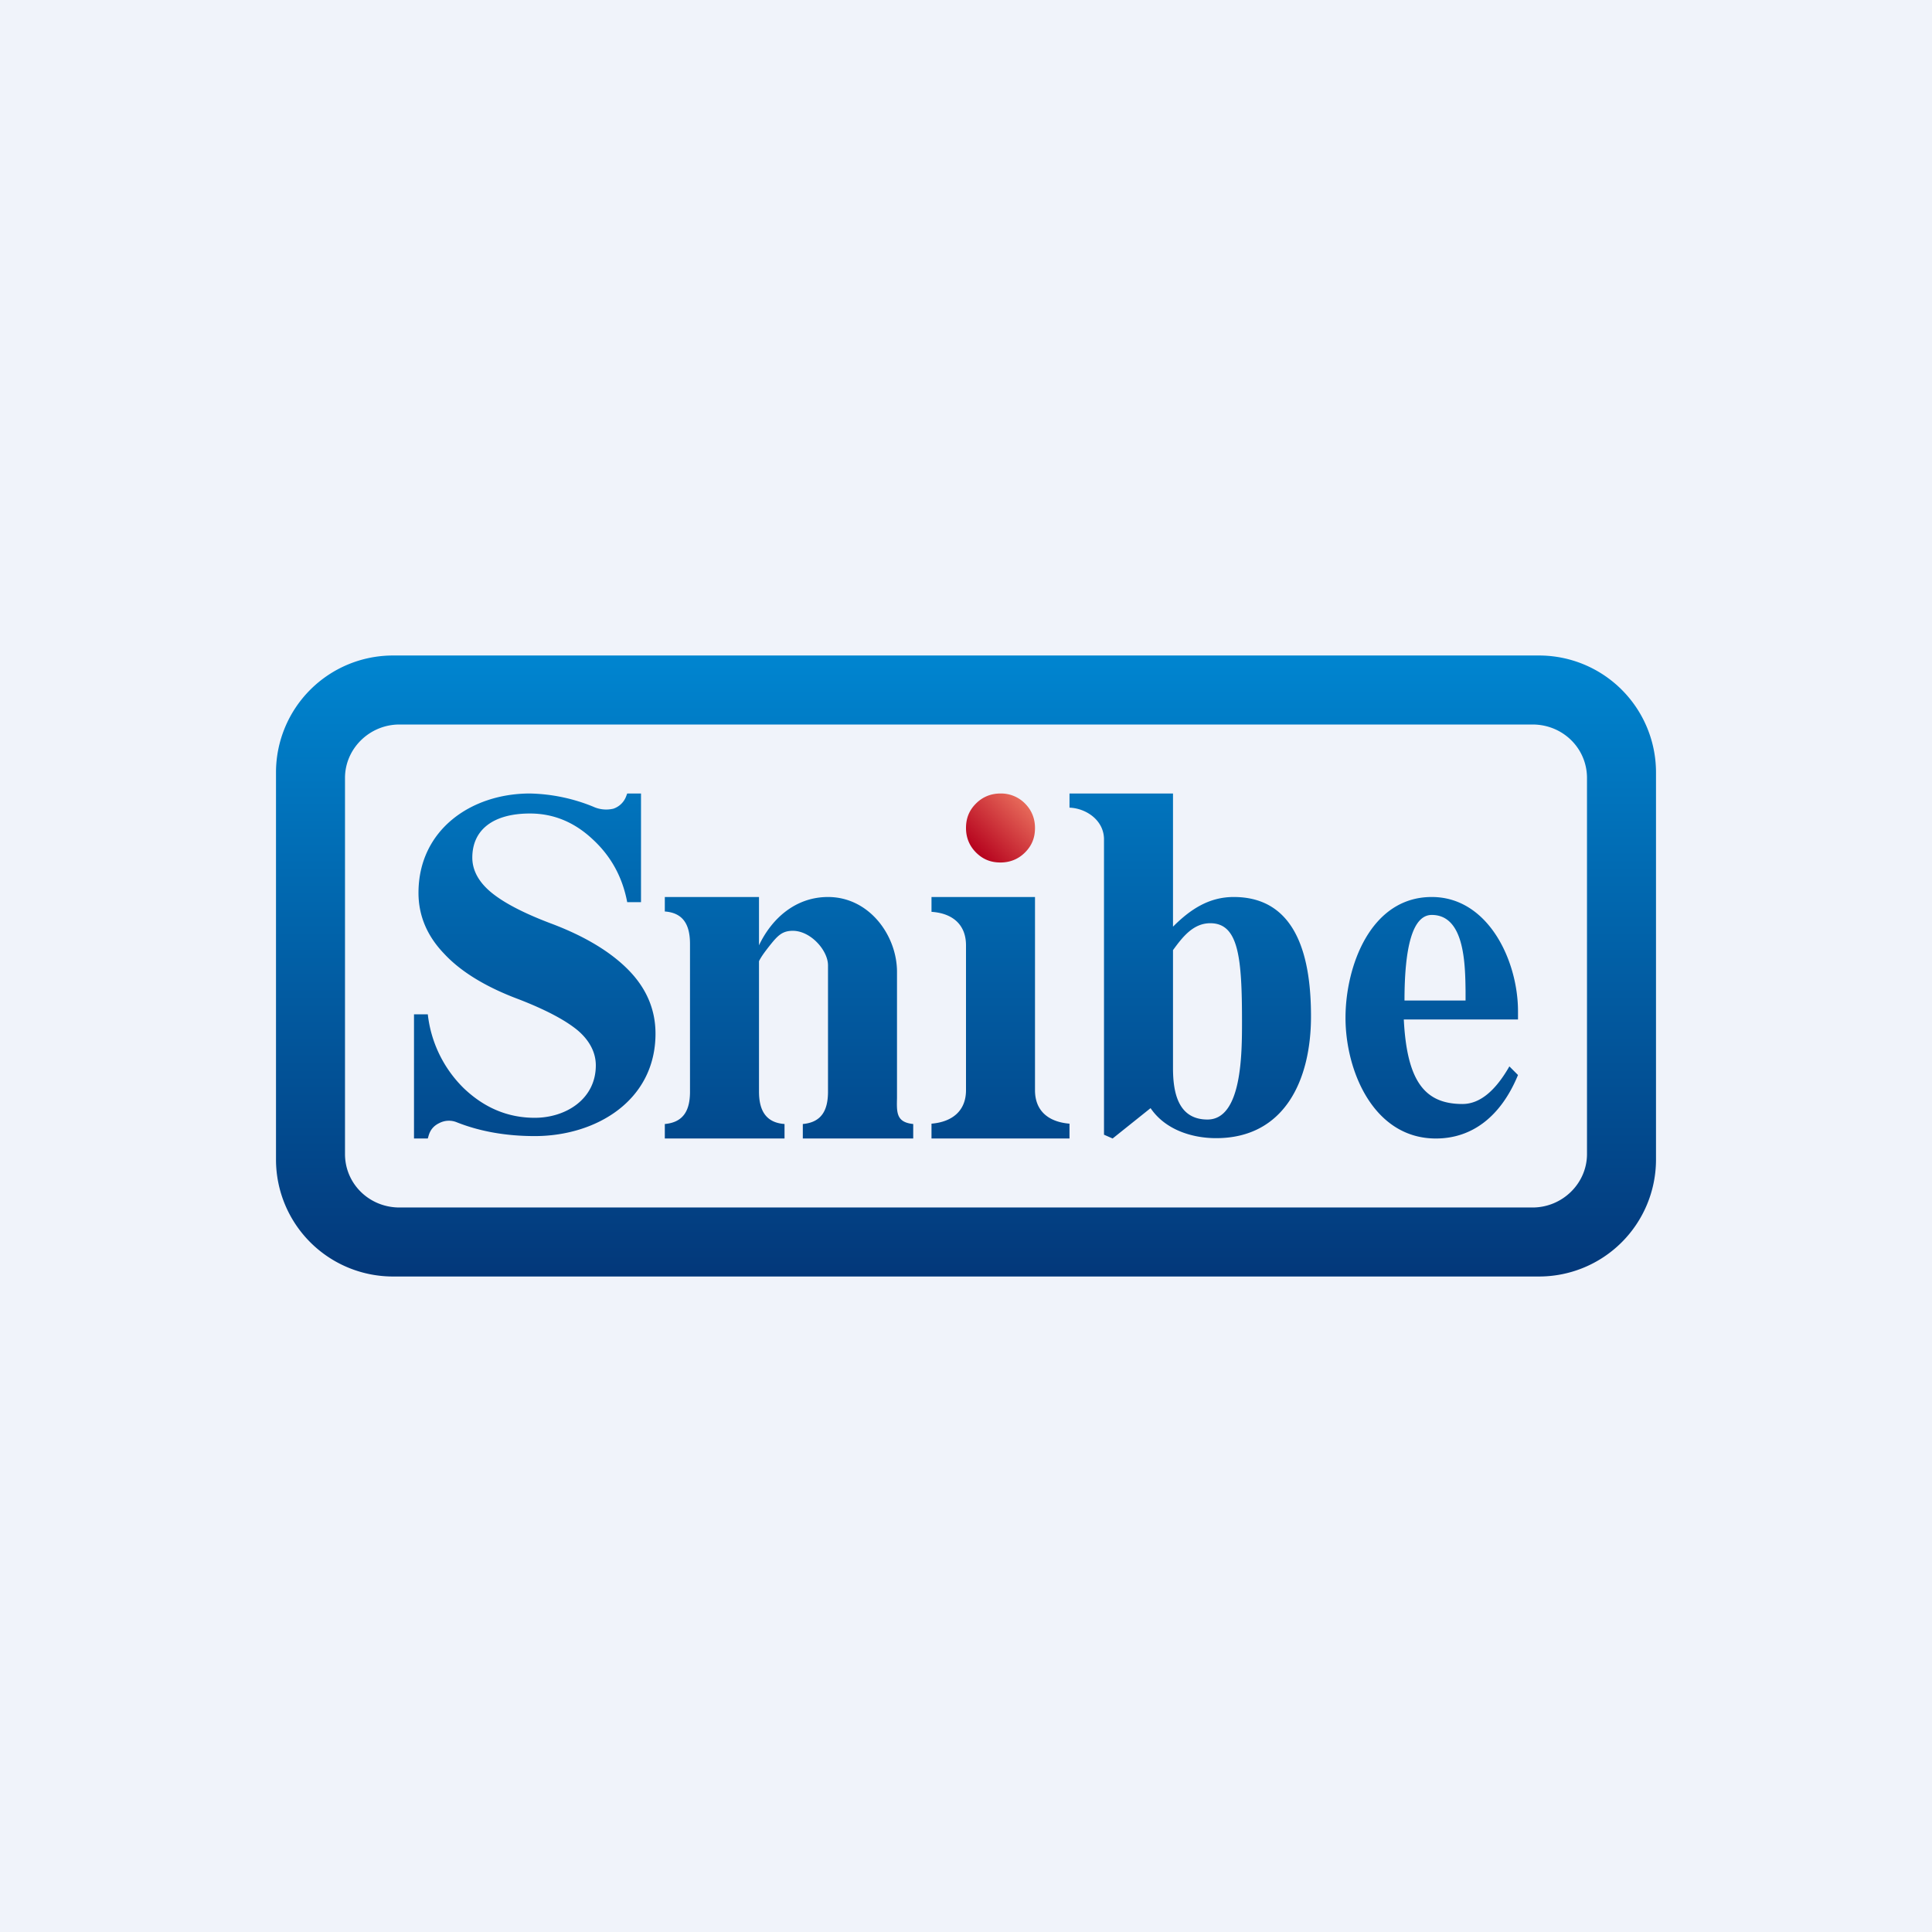 <svg width="56" height="56" viewBox="0 0 56 56" xmlns="http://www.w3.org/2000/svg"><path fill="#F0F3FA" d="M0 0h56v56H0z"/><path fill-rule="evenodd" d="M11.39 19A3.39 3.39 0 0 0 8 22.38v11.24A3.39 3.39 0 0 0 11.39 37H44.6A3.39 3.39 0 0 0 48 33.62V22.38A3.39 3.39 0 0 0 44.61 19H11.4Zm.19 2c-.87 0-1.58.7-1.58 1.55v10.9c0 .86.7 1.55 1.58 1.55h32.84c.87 0 1.58-.7 1.58-1.55v-10.9c0-.86-.7-1.55-1.58-1.55H11.58ZM39 29.5c0 1.55.82 3.5 2.62 3.5 1.06 0 1.89-.65 2.38-1.84l-.25-.25c-.4.7-.85 1.09-1.36 1.09-1.1 0-1.61-.67-1.7-2.45H44v-.24c0-1.46-.86-3.31-2.5-3.31-1.78 0-2.5 2.02-2.5 3.5Zm3.48-.77V29h-1.77c0-1.5.22-2.48.79-2.48.95 0 .97 1.41.98 2.21ZM32 24.33c0-.55-.51-.9-1-.92V23h3v3.86c.5-.5 1.04-.86 1.76-.86 1.89 0 2.24 1.87 2.24 3.46 0 1.85-.77 3.53-2.75 3.53-.71 0-1.48-.25-1.9-.87l-1.1.88-.25-.11V24.34Zm3 8.12c1 0 1-1.92 1-2.84 0-1.86-.1-2.85-.92-2.85-.5 0-.81.41-1.08.78v3.42c0 .69.14 1.49 1 1.49Zm-7-5.05v4.2c0 .6-.4.92-1 .97V33h4v-.43c-.61-.05-1-.37-1-.97V26h-3v.43c.61.04 1 .37 1 .97Zm-8 4.24v-4.28c0-.52-.17-.9-.73-.94V26H22v1.4c.38-.8 1.08-1.4 2-1.4 1.2 0 2 1.12 2 2.17v3.66c-.01.42-.02.7.47.75V33h-3.2v-.42c.56-.05.73-.42.73-.94v-3.66c0-.43-.5-1-1.02-1-.32 0-.45.15-.71.48-.1.13-.2.26-.27.4v3.78c0 .52.18.9.74.94V33h-3.47v-.42c.56-.05.73-.42.73-.94Zm-2.84-7.33c.54.49.88 1.1 1.02 1.84h.4V23h-.4l-.03.08a.6.6 0 0 1-.37.36.9.9 0 0 1-.59-.06 5.11 5.11 0 0 0-1.83-.38c-1.71 0-3.23 1.06-3.23 2.88 0 .66.25 1.25.74 1.76.48.52 1.21.97 2.18 1.33.77.3 1.34.6 1.7.9.35.3.52.65.52 1.01 0 .98-.87 1.52-1.77 1.52-.78 0-1.46-.29-2.05-.85a3.55 3.55 0 0 1-1.05-2.15H12V33h.4l.02-.07c.05-.18.15-.3.32-.38a.6.6 0 0 1 .5-.02c.68.27 1.44.4 2.26.4 1.78 0 3.5-1.03 3.5-2.97 0-.68-.25-1.29-.76-1.82s-1.27-1-2.29-1.38c-.79-.3-1.36-.6-1.72-.9-.36-.3-.54-.64-.54-1 0-.82.62-1.28 1.67-1.28.67 0 1.27.24 1.8.73Z" fill="url(#anrgdfiou)"/><path d="M29.71 23.29A.97.97 0 0 0 29 23c-.28 0-.52.1-.71.29-.2.2-.29.43-.29.71 0 .28.1.52.29.71.2.2.43.29.71.29.28 0 .52-.1.71-.29.2-.2.29-.43.29-.71 0-.28-.1-.52-.29-.71Z" fill="url(#bnrgdfiou)"/><defs><linearGradient id="anrgdfiou" x1="28" y1="19" x2="28" y2="37" gradientUnits="userSpaceOnUse"><stop stop-color="#0085D0"/><stop offset="1" stop-color="#03387A"/></linearGradient><linearGradient id="bnrgdfiou" x1="29.61" y1="23.23" x2="28.24" y2="24.58" gradientUnits="userSpaceOnUse"><stop stop-color="#E66859"/><stop offset="1" stop-color="#B7051F"/></linearGradient></defs></svg>